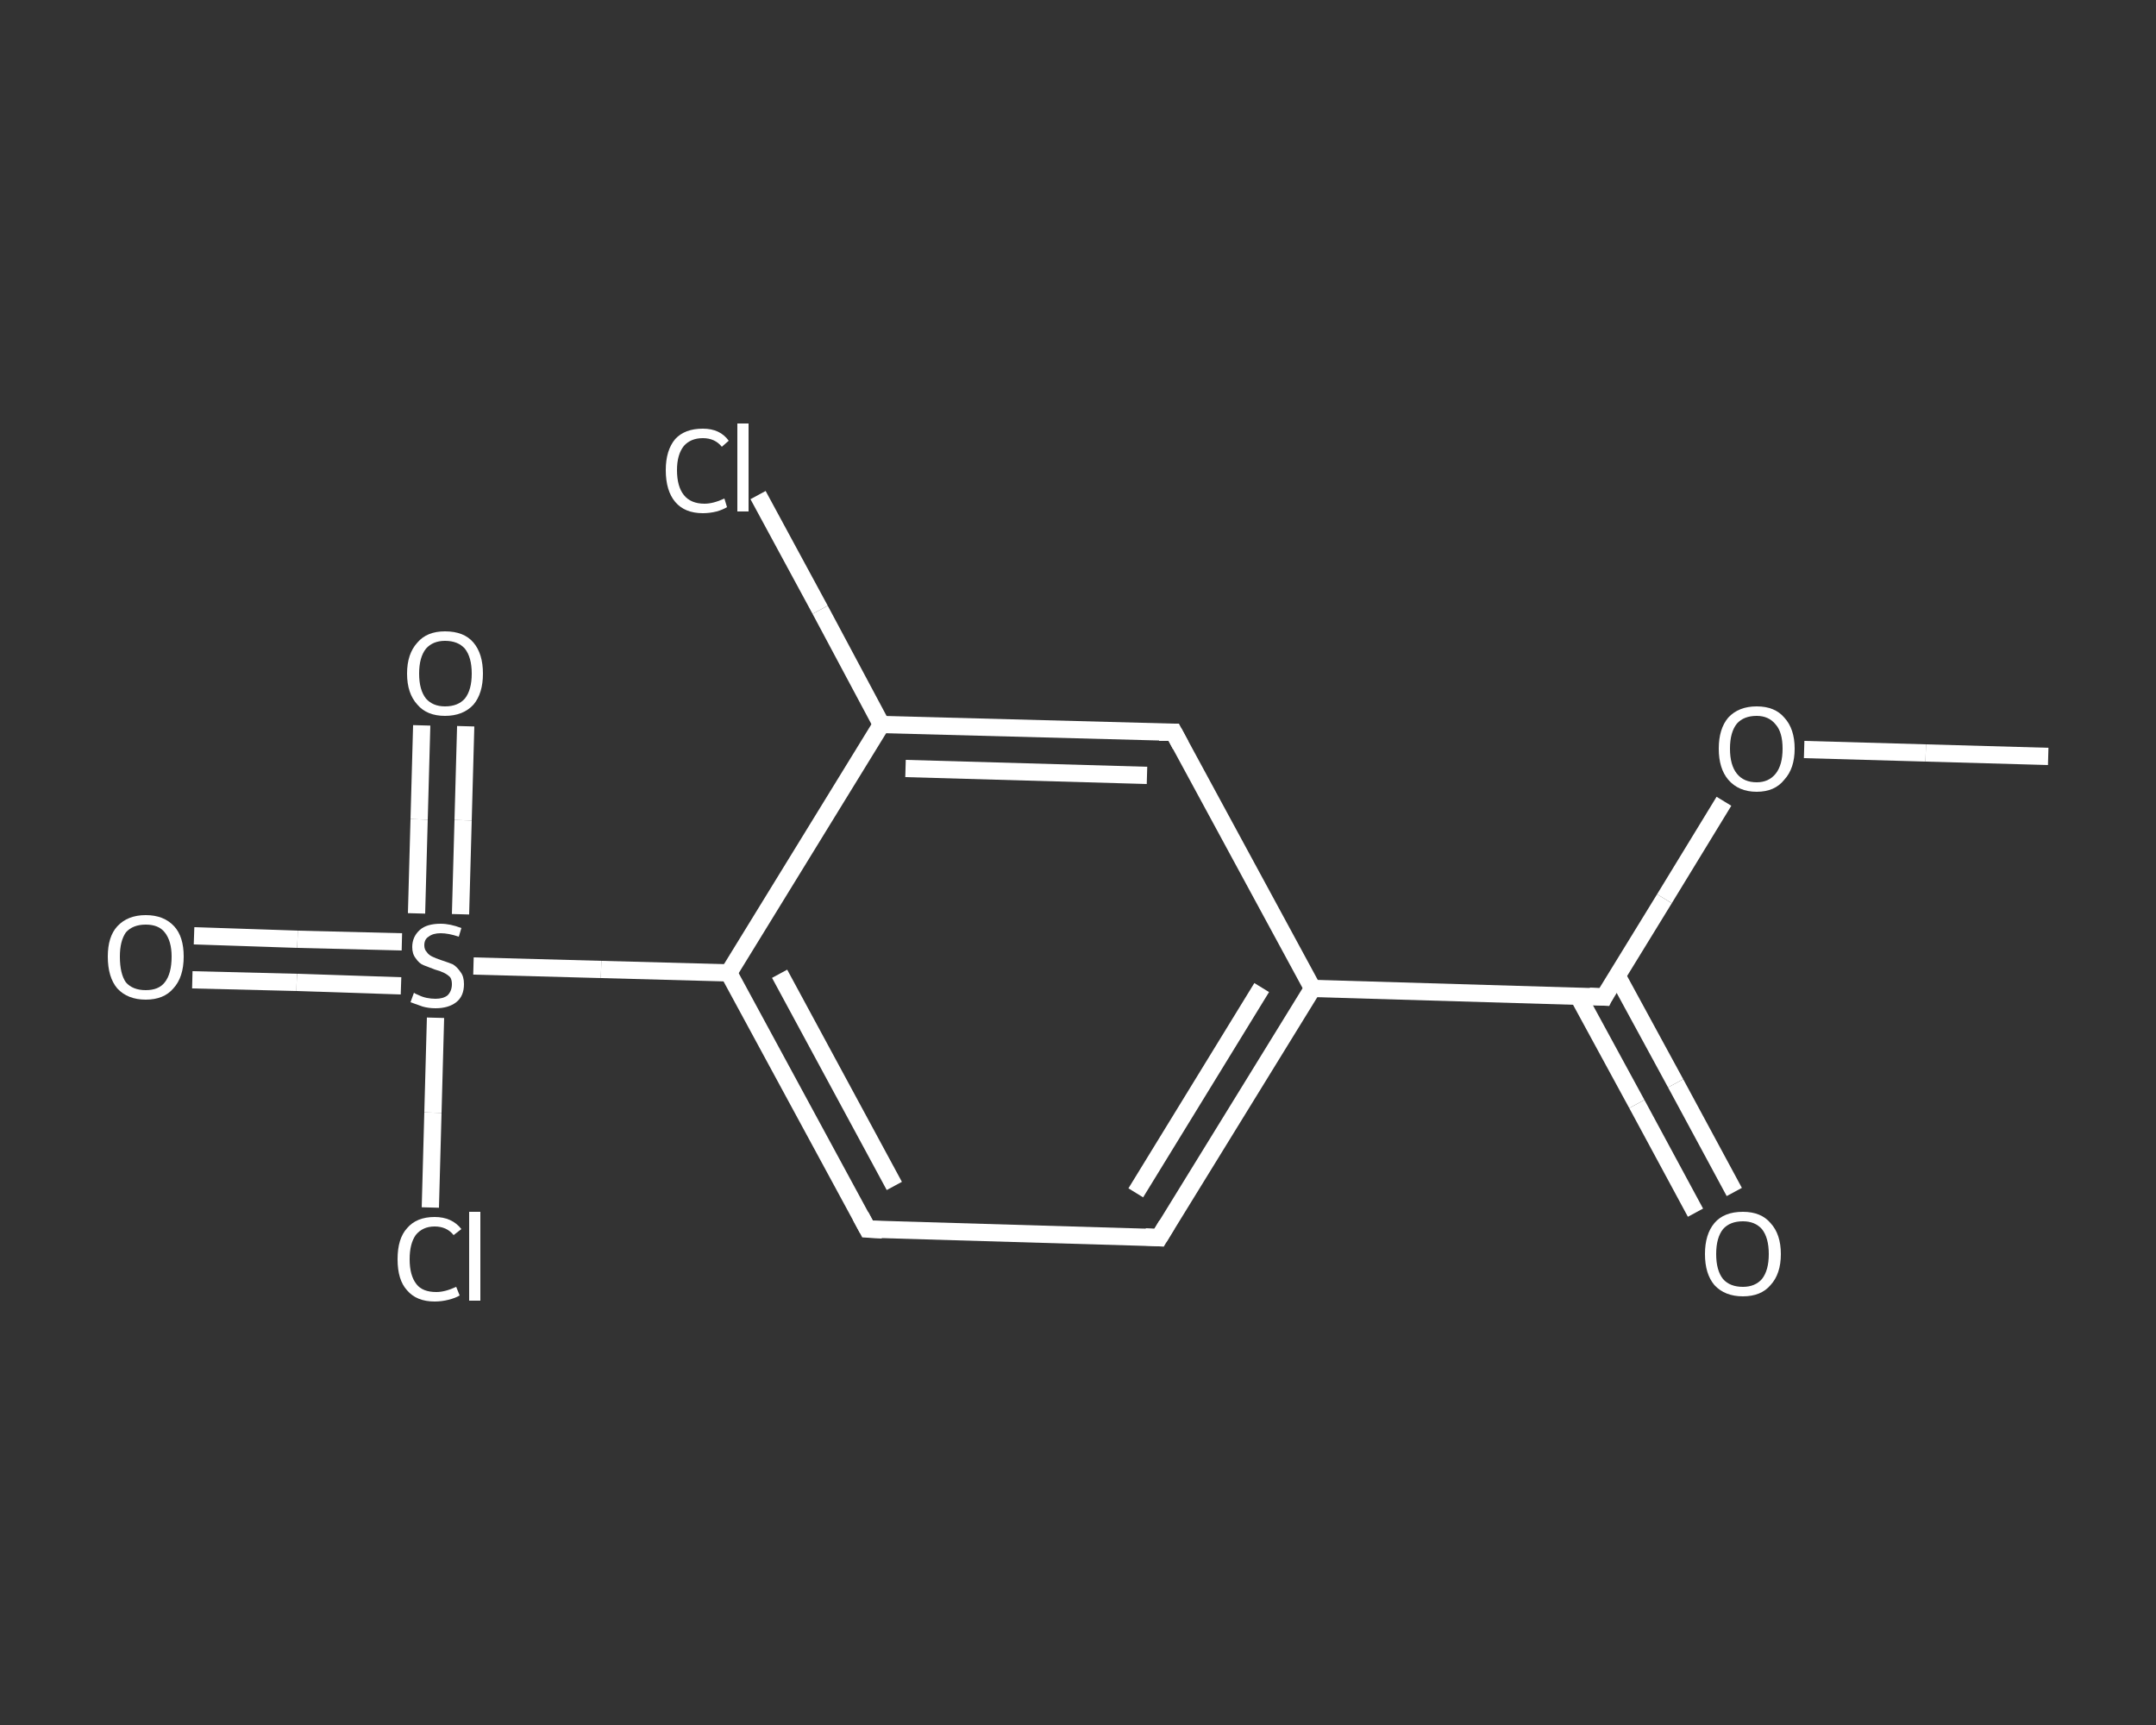 <?xml version='1.0' encoding='iso-8859-1'?>
<svg version='1.1' baseProfile='full'
              xmlns='http://www.w3.org/2000/svg'
                      xmlns:rdkit='http://www.rdkit.org/xml'
                      xmlns:xlink='http://www.w3.org/1999/xlink'
                  xml:space='preserve'
width='250px' height='200px' viewBox='0 0 250 200'>
<rect x="0" y="0" width="250" height="200" fill="#333333" stroke="none"/>
<!-- END OF HEADER -->
<rect style='opacity:1.0;fill:transparent;stroke:none' width='250.0' height='200.0' x='0.0' y='0.0'> </rect>
<path class='bond-0 atom-0 atom-1' d='M 237.5,87.7 L 223.3,87.3' style='fill:none;fill-rule:evenodd;stroke:#FFFFFF;stroke-width:2.0px;stroke-linecap:butt;stroke-linejoin:miter;stroke-opacity:1' />
<path class='bond-0 atom-0 atom-1' d='M 223.3,87.3 L 209.2,86.9' style='fill:none;fill-rule:evenodd;stroke:#FFFFFF;stroke-width:2.0px;stroke-linecap:butt;stroke-linejoin:miter;stroke-opacity:1' />
<path class='bond-1 atom-1 atom-2' d='M 199.9,92.9 L 193.0,104.2' style='fill:none;fill-rule:evenodd;stroke:#FFFFFF;stroke-width:2.0px;stroke-linecap:butt;stroke-linejoin:miter;stroke-opacity:1' />
<path class='bond-1 atom-1 atom-2' d='M 193.0,104.2 L 186.0,115.6' style='fill:none;fill-rule:evenodd;stroke:#FFFFFF;stroke-width:2.0px;stroke-linecap:butt;stroke-linejoin:miter;stroke-opacity:1' />
<path class='bond-2 atom-2 atom-3' d='M 183.0,115.5 L 189.8,128.0' style='fill:none;fill-rule:evenodd;stroke:#FFFFFF;stroke-width:2.0px;stroke-linecap:butt;stroke-linejoin:miter;stroke-opacity:1' />
<path class='bond-2 atom-2 atom-3' d='M 189.8,128.0 L 196.6,140.6' style='fill:none;fill-rule:evenodd;stroke:#FFFFFF;stroke-width:2.0px;stroke-linecap:butt;stroke-linejoin:miter;stroke-opacity:1' />
<path class='bond-2 atom-2 atom-3' d='M 187.5,113.1 L 194.3,125.6' style='fill:none;fill-rule:evenodd;stroke:#FFFFFF;stroke-width:2.0px;stroke-linecap:butt;stroke-linejoin:miter;stroke-opacity:1' />
<path class='bond-2 atom-2 atom-3' d='M 194.3,125.6 L 201.1,138.2' style='fill:none;fill-rule:evenodd;stroke:#FFFFFF;stroke-width:2.0px;stroke-linecap:butt;stroke-linejoin:miter;stroke-opacity:1' />
<path class='bond-3 atom-2 atom-4' d='M 186.0,115.6 L 152.2,114.6' style='fill:none;fill-rule:evenodd;stroke:#FFFFFF;stroke-width:2.0px;stroke-linecap:butt;stroke-linejoin:miter;stroke-opacity:1' />
<path class='bond-4 atom-4 atom-5' d='M 152.2,114.6 L 134.4,143.5' style='fill:none;fill-rule:evenodd;stroke:#FFFFFF;stroke-width:2.0px;stroke-linecap:butt;stroke-linejoin:miter;stroke-opacity:1' />
<path class='bond-4 atom-4 atom-5' d='M 146.3,114.5 L 131.7,138.3' style='fill:none;fill-rule:evenodd;stroke:#FFFFFF;stroke-width:2.0px;stroke-linecap:butt;stroke-linejoin:miter;stroke-opacity:1' />
<path class='bond-5 atom-5 atom-6' d='M 134.4,143.5 L 100.6,142.5' style='fill:none;fill-rule:evenodd;stroke:#FFFFFF;stroke-width:2.0px;stroke-linecap:butt;stroke-linejoin:miter;stroke-opacity:1' />
<path class='bond-6 atom-6 atom-7' d='M 100.6,142.5 L 84.5,112.8' style='fill:none;fill-rule:evenodd;stroke:#FFFFFF;stroke-width:2.0px;stroke-linecap:butt;stroke-linejoin:miter;stroke-opacity:1' />
<path class='bond-6 atom-6 atom-7' d='M 103.7,137.5 L 90.4,112.9' style='fill:none;fill-rule:evenodd;stroke:#FFFFFF;stroke-width:2.0px;stroke-linecap:butt;stroke-linejoin:miter;stroke-opacity:1' />
<path class='bond-7 atom-7 atom-8' d='M 84.5,112.8 L 69.7,112.4' style='fill:none;fill-rule:evenodd;stroke:#FFFFFF;stroke-width:2.0px;stroke-linecap:butt;stroke-linejoin:miter;stroke-opacity:1' />
<path class='bond-7 atom-7 atom-8' d='M 69.7,112.4 L 54.9,112.0' style='fill:none;fill-rule:evenodd;stroke:#FFFFFF;stroke-width:2.0px;stroke-linecap:butt;stroke-linejoin:miter;stroke-opacity:1' />
<path class='bond-8 atom-8 atom-9' d='M 46.6,109.2 L 34.5,108.9' style='fill:none;fill-rule:evenodd;stroke:#FFFFFF;stroke-width:2.0px;stroke-linecap:butt;stroke-linejoin:miter;stroke-opacity:1' />
<path class='bond-8 atom-8 atom-9' d='M 34.5,108.9 L 22.5,108.5' style='fill:none;fill-rule:evenodd;stroke:#FFFFFF;stroke-width:2.0px;stroke-linecap:butt;stroke-linejoin:miter;stroke-opacity:1' />
<path class='bond-8 atom-8 atom-9' d='M 46.5,114.3 L 34.4,113.9' style='fill:none;fill-rule:evenodd;stroke:#FFFFFF;stroke-width:2.0px;stroke-linecap:butt;stroke-linejoin:miter;stroke-opacity:1' />
<path class='bond-8 atom-8 atom-9' d='M 34.4,113.9 L 22.3,113.6' style='fill:none;fill-rule:evenodd;stroke:#FFFFFF;stroke-width:2.0px;stroke-linecap:butt;stroke-linejoin:miter;stroke-opacity:1' />
<path class='bond-9 atom-8 atom-10' d='M 53.4,106.0 L 53.7,95.1' style='fill:none;fill-rule:evenodd;stroke:#FFFFFF;stroke-width:2.0px;stroke-linecap:butt;stroke-linejoin:miter;stroke-opacity:1' />
<path class='bond-9 atom-8 atom-10' d='M 53.7,95.1 L 54.0,84.2' style='fill:none;fill-rule:evenodd;stroke:#FFFFFF;stroke-width:2.0px;stroke-linecap:butt;stroke-linejoin:miter;stroke-opacity:1' />
<path class='bond-9 atom-8 atom-10' d='M 48.3,105.9 L 48.6,95.0' style='fill:none;fill-rule:evenodd;stroke:#FFFFFF;stroke-width:2.0px;stroke-linecap:butt;stroke-linejoin:miter;stroke-opacity:1' />
<path class='bond-9 atom-8 atom-10' d='M 48.6,95.0 L 48.9,84.1' style='fill:none;fill-rule:evenodd;stroke:#FFFFFF;stroke-width:2.0px;stroke-linecap:butt;stroke-linejoin:miter;stroke-opacity:1' />
<path class='bond-10 atom-8 atom-11' d='M 50.5,118.0 L 50.2,129.0' style='fill:none;fill-rule:evenodd;stroke:#FFFFFF;stroke-width:2.0px;stroke-linecap:butt;stroke-linejoin:miter;stroke-opacity:1' />
<path class='bond-10 atom-8 atom-11' d='M 50.2,129.0 L 49.9,140.0' style='fill:none;fill-rule:evenodd;stroke:#FFFFFF;stroke-width:2.0px;stroke-linecap:butt;stroke-linejoin:miter;stroke-opacity:1' />
<path class='bond-11 atom-7 atom-12' d='M 84.5,112.8 L 102.2,84.0' style='fill:none;fill-rule:evenodd;stroke:#FFFFFF;stroke-width:2.0px;stroke-linecap:butt;stroke-linejoin:miter;stroke-opacity:1' />
<path class='bond-12 atom-12 atom-13' d='M 102.2,84.0 L 95.1,70.7' style='fill:none;fill-rule:evenodd;stroke:#FFFFFF;stroke-width:2.0px;stroke-linecap:butt;stroke-linejoin:miter;stroke-opacity:1' />
<path class='bond-12 atom-12 atom-13' d='M 95.1,70.7 L 87.9,57.4' style='fill:none;fill-rule:evenodd;stroke:#FFFFFF;stroke-width:2.0px;stroke-linecap:butt;stroke-linejoin:miter;stroke-opacity:1' />
<path class='bond-13 atom-12 atom-14' d='M 102.2,84.0 L 136.1,84.9' style='fill:none;fill-rule:evenodd;stroke:#FFFFFF;stroke-width:2.0px;stroke-linecap:butt;stroke-linejoin:miter;stroke-opacity:1' />
<path class='bond-13 atom-12 atom-14' d='M 105.0,89.1 L 133.0,89.9' style='fill:none;fill-rule:evenodd;stroke:#FFFFFF;stroke-width:2.0px;stroke-linecap:butt;stroke-linejoin:miter;stroke-opacity:1' />
<path class='bond-14 atom-14 atom-4' d='M 136.1,84.9 L 152.2,114.6' style='fill:none;fill-rule:evenodd;stroke:#FFFFFF;stroke-width:2.0px;stroke-linecap:butt;stroke-linejoin:miter;stroke-opacity:1' />
<path d='M 186.3,115.0 L 186.0,115.6 L 184.3,115.5' style='fill:none;stroke:#FFFFFF;stroke-width:2.0px;stroke-linecap:butt;stroke-linejoin:miter;stroke-opacity:1;' />
<path d='M 135.3,142.0 L 134.4,143.5 L 132.8,143.4' style='fill:none;stroke:#FFFFFF;stroke-width:2.0px;stroke-linecap:butt;stroke-linejoin:miter;stroke-opacity:1;' />
<path d='M 102.3,142.6 L 100.6,142.5 L 99.8,141.0' style='fill:none;stroke:#FFFFFF;stroke-width:2.0px;stroke-linecap:butt;stroke-linejoin:miter;stroke-opacity:1;' />
<path d='M 134.4,84.9 L 136.1,84.9 L 136.9,86.4' style='fill:none;stroke:#FFFFFF;stroke-width:2.0px;stroke-linecap:butt;stroke-linejoin:miter;stroke-opacity:1;' />
<path class='atom-1' d='M 199.3 86.8
Q 199.3 84.5, 200.4 83.2
Q 201.6 81.9, 203.7 81.9
Q 205.8 81.9, 206.9 83.2
Q 208.1 84.5, 208.1 86.8
Q 208.1 89.1, 206.9 90.4
Q 205.8 91.8, 203.7 91.8
Q 201.6 91.8, 200.4 90.4
Q 199.3 89.1, 199.3 86.8
M 203.7 90.7
Q 205.1 90.7, 205.9 89.7
Q 206.7 88.7, 206.7 86.8
Q 206.7 84.9, 205.9 84.0
Q 205.1 83.0, 203.7 83.0
Q 202.2 83.0, 201.4 83.9
Q 200.6 84.9, 200.6 86.8
Q 200.6 88.7, 201.4 89.7
Q 202.2 90.7, 203.7 90.7
' fill='#FFFFFF'/>
<path class='atom-3' d='M 197.7 145.4
Q 197.7 143.1, 198.8 141.8
Q 199.9 140.5, 202.1 140.5
Q 204.2 140.5, 205.3 141.8
Q 206.5 143.1, 206.5 145.4
Q 206.5 147.7, 205.3 149.0
Q 204.2 150.3, 202.1 150.3
Q 200.0 150.3, 198.8 149.0
Q 197.7 147.7, 197.7 145.4
M 202.1 149.2
Q 203.5 149.2, 204.3 148.3
Q 205.1 147.3, 205.1 145.4
Q 205.1 143.5, 204.3 142.5
Q 203.5 141.6, 202.1 141.6
Q 200.6 141.6, 199.8 142.5
Q 199.0 143.5, 199.0 145.4
Q 199.0 147.3, 199.8 148.3
Q 200.6 149.2, 202.1 149.2
' fill='#FFFFFF'/>
<path class='atom-8' d='M 48.0 115.1
Q 48.1 115.2, 48.6 115.4
Q 49.0 115.6, 49.5 115.7
Q 50.0 115.8, 50.5 115.8
Q 51.4 115.8, 51.9 115.4
Q 52.4 114.9, 52.4 114.1
Q 52.4 113.6, 52.2 113.3
Q 51.9 113.0, 51.5 112.8
Q 51.1 112.6, 50.4 112.4
Q 49.6 112.1, 49.1 111.9
Q 48.6 111.7, 48.2 111.1
Q 47.8 110.6, 47.8 109.8
Q 47.8 108.6, 48.7 107.8
Q 49.5 107.1, 51.1 107.1
Q 52.2 107.1, 53.5 107.6
L 53.2 108.6
Q 52.0 108.2, 51.1 108.2
Q 50.2 108.2, 49.7 108.6
Q 49.2 108.9, 49.2 109.6
Q 49.2 110.1, 49.5 110.4
Q 49.7 110.7, 50.1 110.9
Q 50.5 111.1, 51.1 111.3
Q 52.0 111.6, 52.5 111.8
Q 53.0 112.1, 53.4 112.7
Q 53.8 113.2, 53.8 114.1
Q 53.8 115.5, 52.9 116.2
Q 52.0 116.9, 50.5 116.9
Q 49.7 116.9, 49.0 116.7
Q 48.4 116.5, 47.6 116.2
L 48.0 115.1
' fill='#FFFFFF'/>
<path class='atom-9' d='M 12.5 110.9
Q 12.5 108.6, 13.6 107.4
Q 14.8 106.1, 16.9 106.1
Q 19.0 106.1, 20.2 107.4
Q 21.3 108.6, 21.3 110.9
Q 21.3 113.3, 20.1 114.6
Q 19.0 115.9, 16.9 115.9
Q 14.8 115.9, 13.6 114.6
Q 12.5 113.3, 12.5 110.9
M 16.9 114.8
Q 18.4 114.8, 19.1 113.9
Q 19.9 112.9, 19.9 110.9
Q 19.9 109.1, 19.1 108.1
Q 18.4 107.2, 16.9 107.2
Q 15.4 107.2, 14.6 108.1
Q 13.9 109.1, 13.9 110.9
Q 13.9 112.9, 14.6 113.9
Q 15.4 114.8, 16.9 114.8
' fill='#FFFFFF'/>
<path class='atom-10' d='M 47.2 78.1
Q 47.2 75.8, 48.4 74.5
Q 49.5 73.2, 51.6 73.2
Q 53.8 73.2, 54.9 74.5
Q 56.0 75.8, 56.0 78.1
Q 56.0 80.4, 54.9 81.7
Q 53.7 83.0, 51.6 83.0
Q 49.5 83.0, 48.4 81.7
Q 47.2 80.4, 47.2 78.1
M 51.6 81.9
Q 53.1 81.9, 53.9 81.0
Q 54.7 80.0, 54.7 78.1
Q 54.7 76.2, 53.9 75.2
Q 53.1 74.3, 51.6 74.3
Q 50.2 74.3, 49.4 75.2
Q 48.6 76.2, 48.6 78.1
Q 48.6 80.0, 49.4 81.0
Q 50.2 81.9, 51.6 81.9
' fill='#FFFFFF'/>
<path class='atom-11' d='M 46.1 146.0
Q 46.1 143.6, 47.2 142.4
Q 48.3 141.1, 50.4 141.1
Q 52.4 141.1, 53.5 142.5
L 52.6 143.2
Q 51.8 142.2, 50.4 142.2
Q 49.0 142.2, 48.2 143.2
Q 47.5 144.2, 47.5 146.0
Q 47.5 147.9, 48.3 148.9
Q 49.0 149.8, 50.6 149.8
Q 51.6 149.8, 52.9 149.2
L 53.3 150.2
Q 52.8 150.5, 52.0 150.7
Q 51.2 150.9, 50.4 150.9
Q 48.3 150.9, 47.2 149.6
Q 46.1 148.4, 46.1 146.0
' fill='#FFFFFF'/>
<path class='atom-11' d='M 54.4 140.5
L 55.7 140.5
L 55.7 150.8
L 54.4 150.8
L 54.4 140.5
' fill='#FFFFFF'/>
<path class='atom-13' d='M 77.2 54.5
Q 77.2 52.2, 78.3 50.9
Q 79.4 49.7, 81.5 49.7
Q 83.5 49.7, 84.5 51.1
L 83.7 51.8
Q 82.9 50.8, 81.5 50.8
Q 80.1 50.8, 79.3 51.7
Q 78.5 52.7, 78.5 54.5
Q 78.5 56.4, 79.3 57.4
Q 80.1 58.4, 81.7 58.4
Q 82.7 58.4, 84.0 57.8
L 84.3 58.8
Q 83.8 59.1, 83.1 59.3
Q 82.3 59.5, 81.5 59.5
Q 79.4 59.5, 78.3 58.2
Q 77.2 56.9, 77.2 54.5
' fill='#FFFFFF'/>
<path class='atom-13' d='M 85.5 49.1
L 86.8 49.1
L 86.8 59.3
L 85.5 59.3
L 85.5 49.1
' fill='#FFFFFF'/>
</svg>
